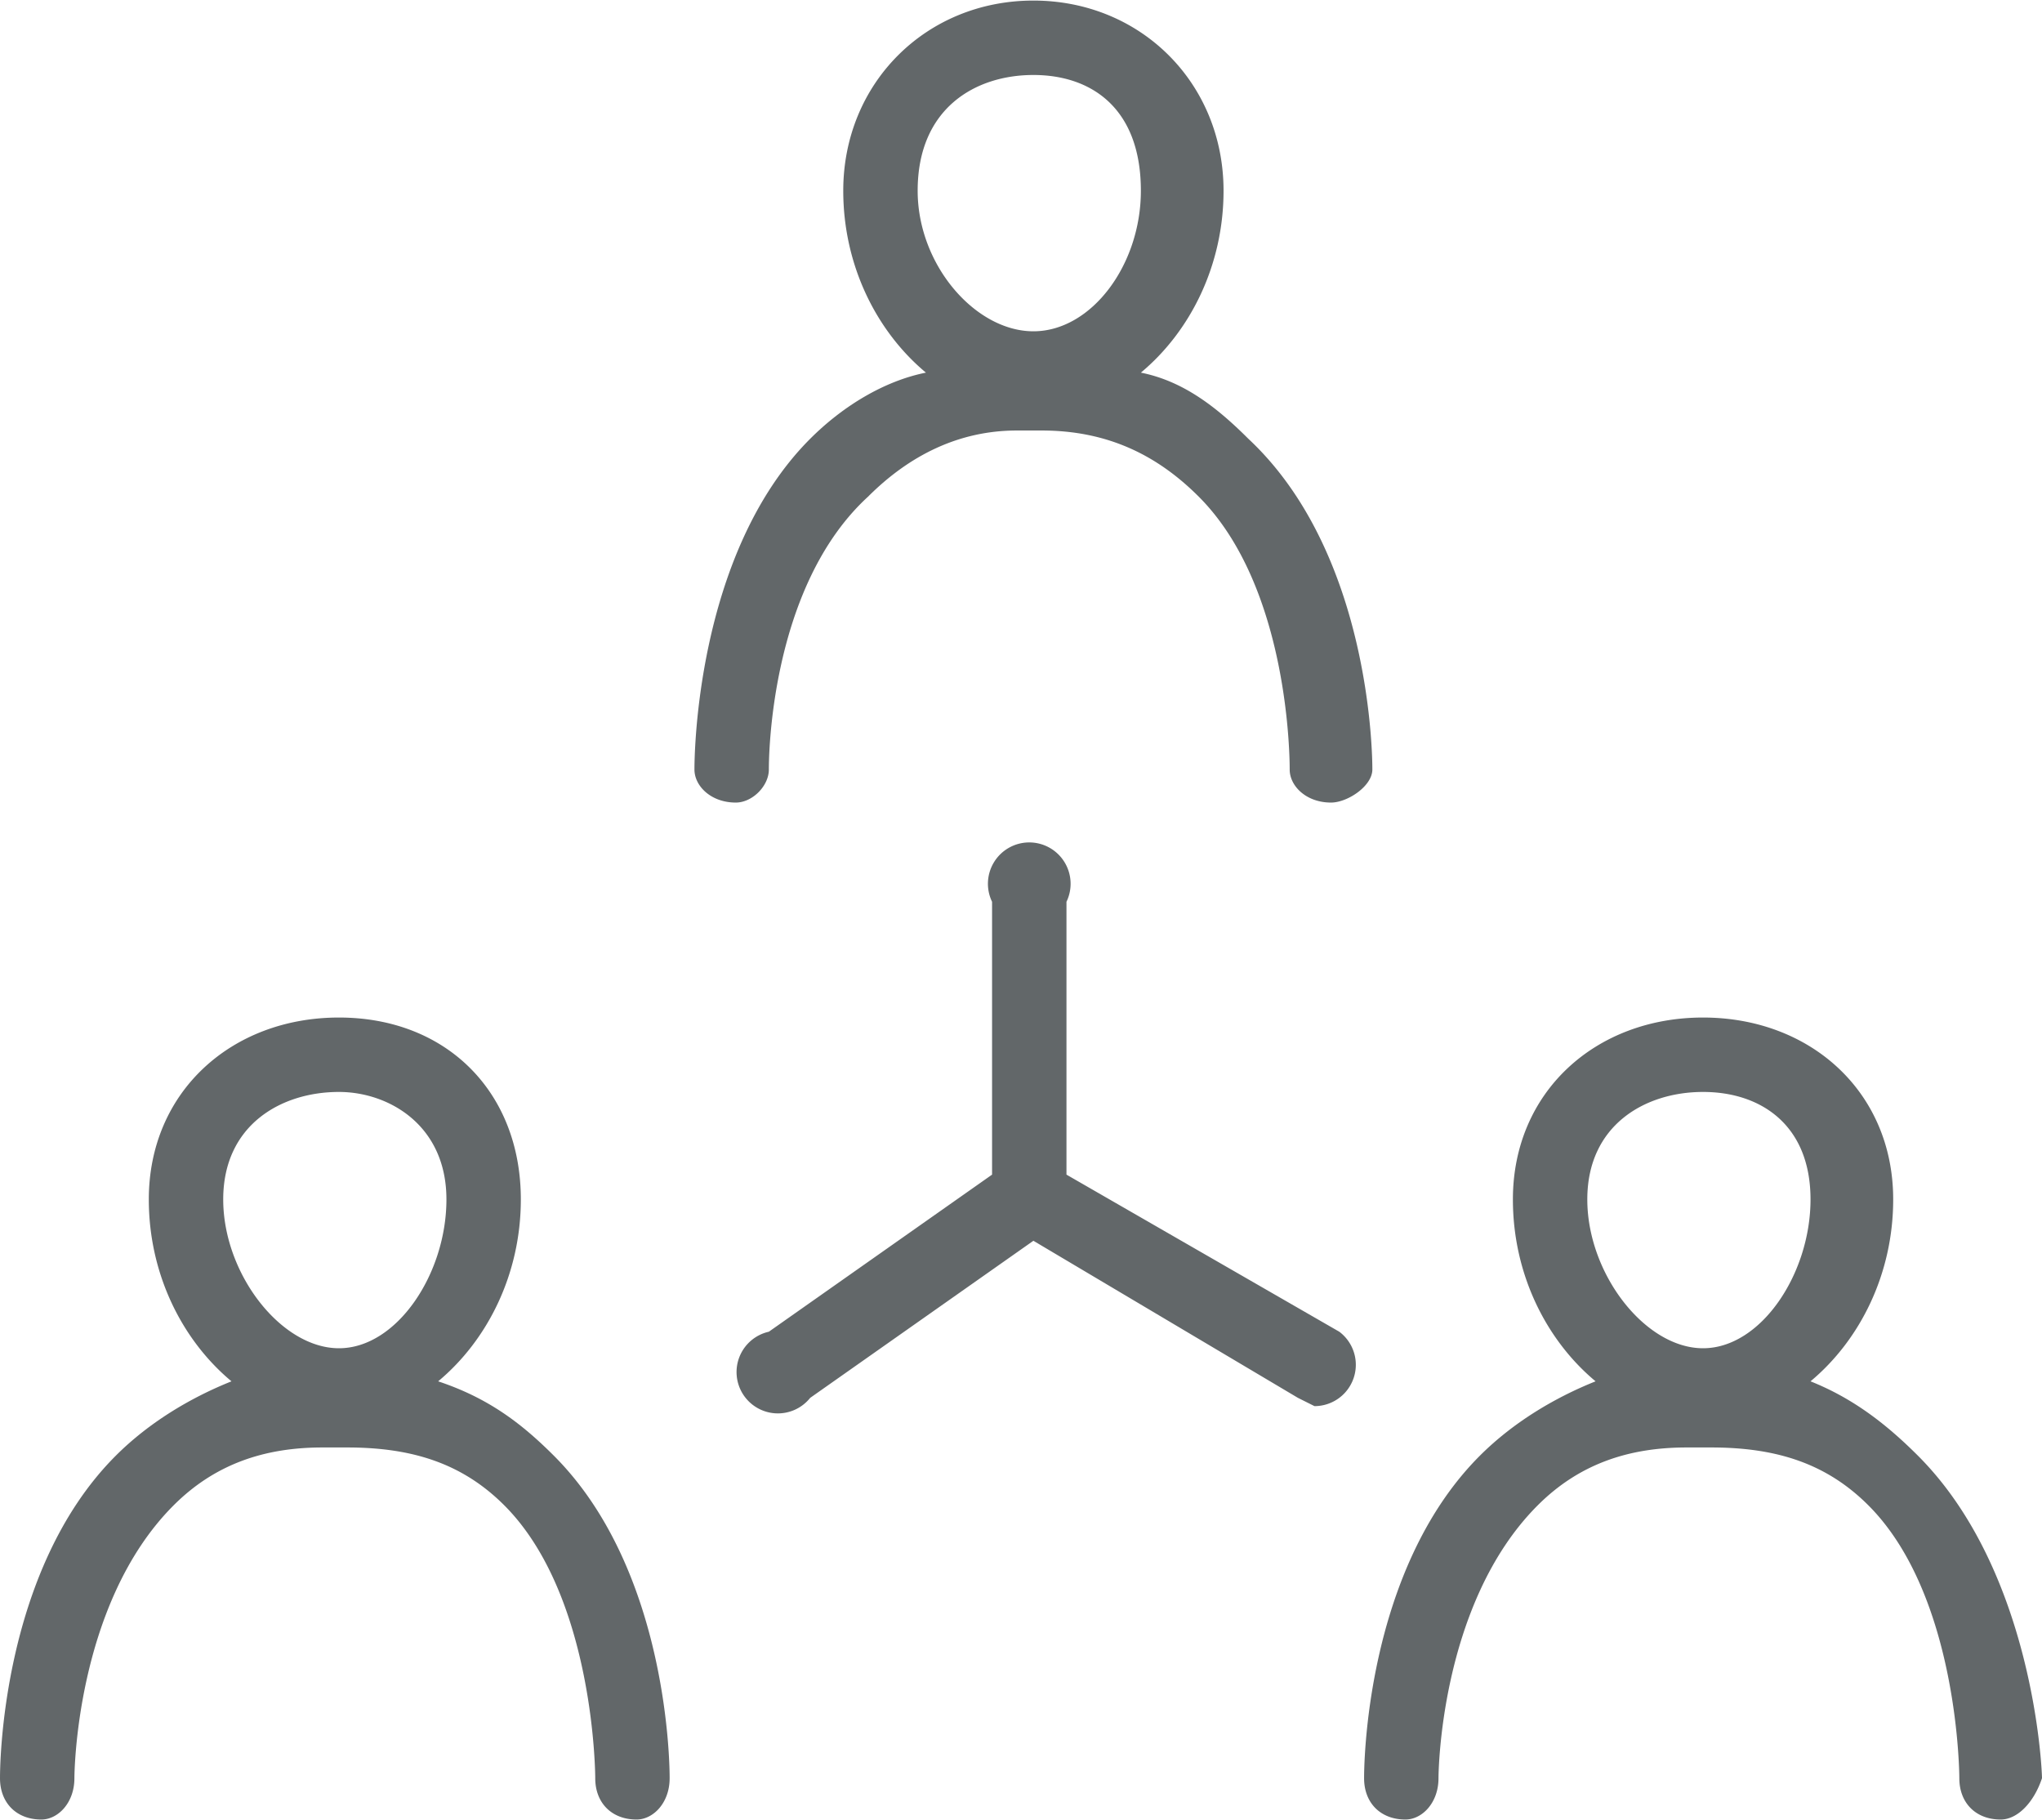 <svg xmlns="http://www.w3.org/2000/svg" width="80" height="71.3" viewBox="0 0 247 220" fill-rule="evenodd" overflow="hidden"><path d="M125 9c7 0 13 4 13 14 0 9-6 17-13 17s-14-8-14-17c0-10 7-14 14-14Zm26 44c-4-4-8-7-13-8 6-5 10-13 10-22 0-13-10-23-23-23s-23 10-23 23c0 9 4 17 10 22-5 1-10 4-14 8-14 14-14 39-14 40 0 2 2 4 5 4 2 0 4-2 4-4 0-1 0-22 12-33 5-5 11-8 18-8h3c8 0 14 3 19 8 11 11 11 32 11 33 0 2 2 4 5 4 2 0 5-2 5-4 0-1 0-26-15-40Zm55 79c7 0 13 4 13 13s-6 18-13 18-14-9-14-18 7-13 14-13Zm26 44c-4-4-8-7-13-9 6-5 10-13 10-22 0-13-10-22-23-22s-23 9-23 22c0 9 4 17 10 22-5 2-10 5-14 9-14 14-14 38-14 39 0 3 2 5 5 5 2 0 4-2 4-5 0 0 0-21 12-33 5-5 11-7 18-7h3c8 0 14 2 19 7 11 11 11 33 11 33 0 3 2 5 5 5 2 0 4-2 5-5 0-1-1-25-15-39ZM41 132c6 0 13 4 13 13s-6 18-13 18-14-9-14-18 7-13 14-13Zm26 44c-4-4-8-7-14-9 6-5 10-13 10-22 0-13-9-22-22-22s-23 9-23 22c0 9 4 17 10 22-5 2-10 5-14 9-14 14-14 38-14 39 0 3 2 5 5 5 2 0 4-2 4-5 0 0 0-21 12-33 5-5 11-7 18-7h3c8 0 14 2 19 7 11 11 11 33 11 33 0 3 2 5 5 5 2 0 4-2 4-5 0-1 0-25-14-39Zm95-15-33-19v-33a5 5 0 1 0-9 0v33l-27 19a5 5 0 1 0 5 8l27-19 32 19 2 1a5 5 0 0 0 3-9Z" fill="#626769" fill-rule="nonzero"/></svg>